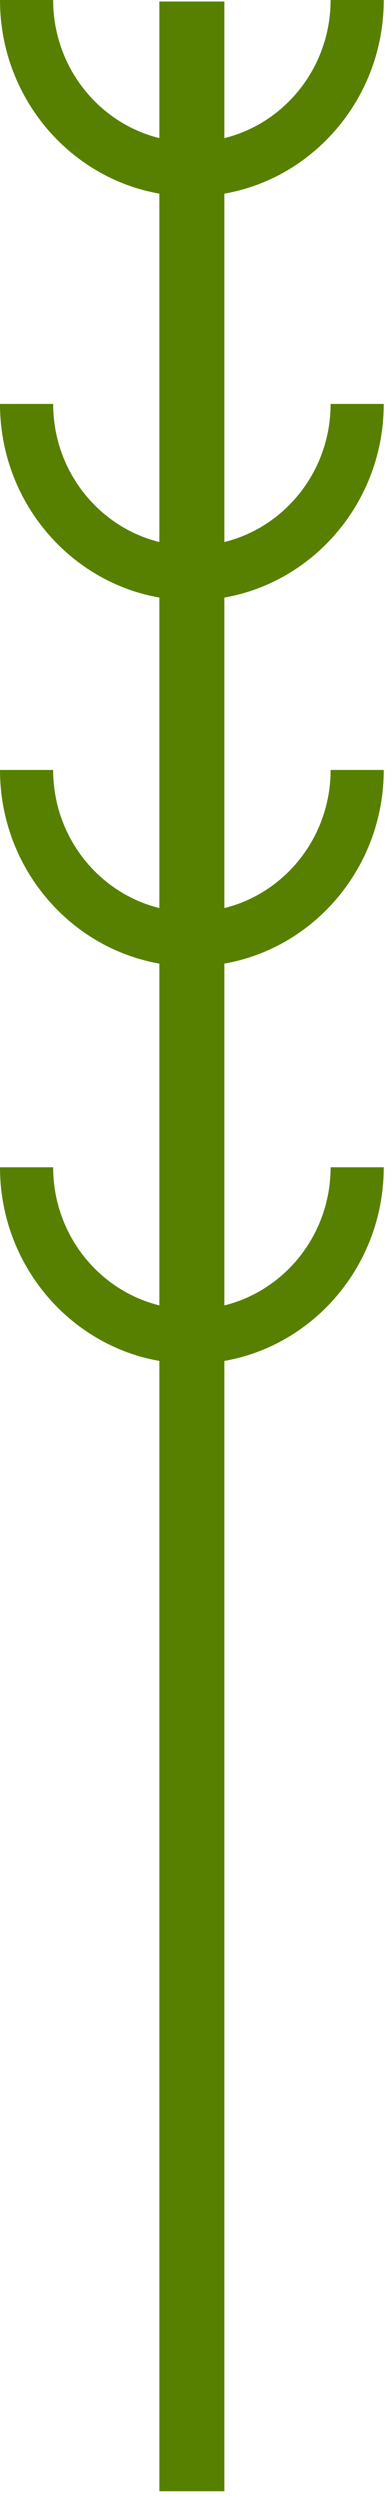<?xml version="1.0" encoding="utf-8"?>
<svg xmlns="http://www.w3.org/2000/svg" fill="none" height="100%" overflow="visible" preserveAspectRatio="none" style="display: block;" viewBox="0 0 38 242" width="100%">
<path d="M37.2 39.099H32.048C32.048 45.573 27.652 51.013 21.751 52.469V18.745C30.51 17.209 37.2 9.39 37.2 0H32.048C32.048 6.474 27.652 11.915 21.751 13.37V0.146H15.449V13.37C9.551 11.915 5.152 6.474 5.152 0H0C0 9.39 6.688 17.209 15.449 18.745V52.469C9.551 51.013 5.152 45.573 5.152 39.099H0C0 48.489 6.688 56.308 15.449 57.844V87.901C9.551 86.445 5.152 81.005 5.152 74.531H0C0 83.921 6.688 91.74 15.449 93.276V126.362C9.551 124.907 5.152 119.466 5.152 112.992H0C0 122.382 6.688 130.202 15.449 131.737V241.151H21.751V131.737C30.51 130.202 37.2 122.382 37.2 112.992H32.048C32.048 119.466 27.652 124.907 21.751 126.362V93.276C30.51 91.74 37.2 83.921 37.2 74.531H32.048C32.048 81.005 27.652 86.445 21.751 87.901V57.844C30.51 56.308 37.2 48.489 37.2 39.099Z" fill="#578000" id="Vector"/>
</svg>